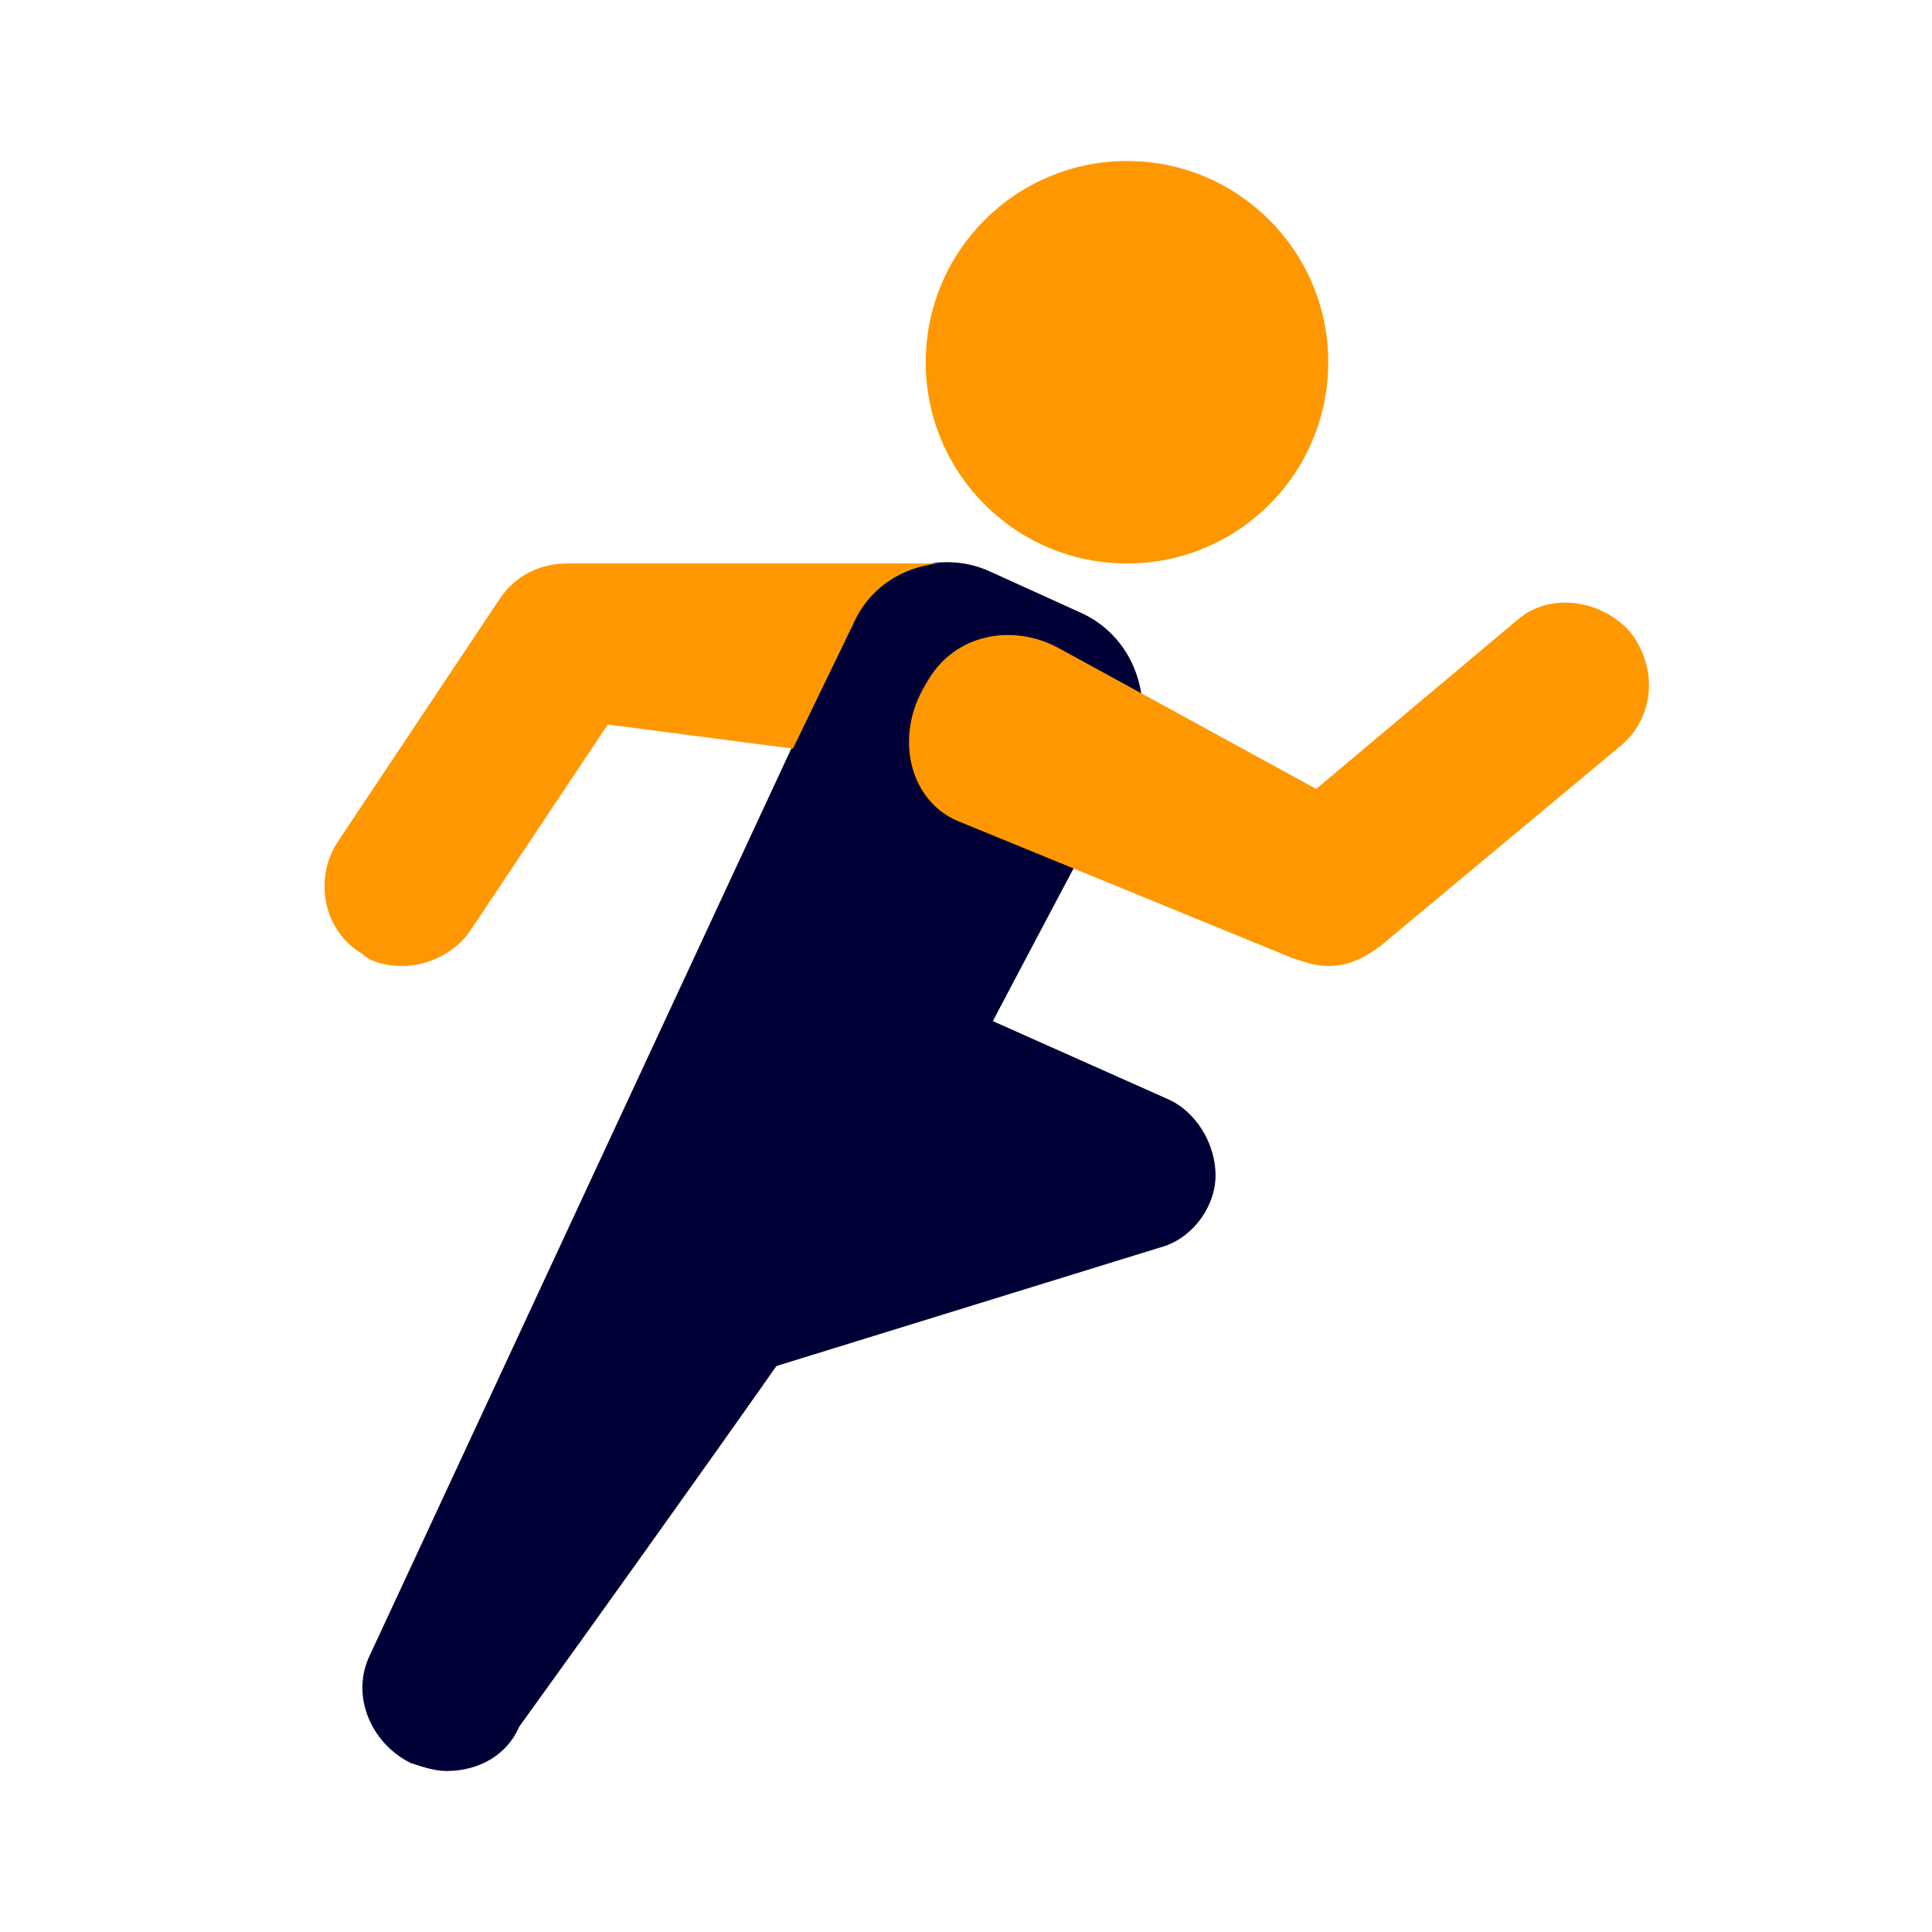 <?xml version="1.0" encoding="UTF-8"?>
<svg xmlns="http://www.w3.org/2000/svg" width="50" height="50" viewBox="0 0 50 50" fill="none">
  <path d="M29.167 14.583C32.043 14.583 34.375 12.252 34.375 9.375C34.375 6.499 32.043 4.167 29.167 4.167C26.29 4.167 23.958 6.499 23.958 9.375C23.958 12.252 26.29 14.583 29.167 14.583Z" fill="#FF9800"></path>
  <path d="M30.208 28.438L20.625 24.167C19.583 23.646 19.063 25.208 18.542 26.25C18.021 27.292 14.271 33.75 14.583 34.896C14.896 35.833 15.729 36.354 16.563 36.354C16.771 36.354 16.979 36.354 17.188 36.25L30 32.292C30.833 32.083 31.458 31.25 31.458 30.417C31.458 29.583 30.938 28.75 30.208 28.438Z" fill="#000036"></path>
  <path d="M27.917 15.833L25.625 14.792C24.271 14.167 22.604 14.792 21.979 16.146L9.583 42.812C9.062 43.854 9.583 45.104 10.625 45.625C10.937 45.729 11.25 45.833 11.562 45.833C12.396 45.833 13.125 45.417 13.437 44.687C13.437 44.687 23.437 30.833 24.271 29.167C25.104 27.5 29.375 19.479 29.375 19.479C29.896 18.125 29.375 16.458 27.917 15.833Z" fill="#000036"></path>
  <path d="M42.188 16.354C41.458 15.521 40.104 15.312 39.271 16.042L34.062 20.417L27.396 16.771C26.25 16.146 24.688 16.354 23.958 17.708C23.125 19.062 23.542 20.729 24.792 21.25L33.438 24.792C33.75 24.896 34.062 25 34.375 25C34.896 25 35.312 24.792 35.729 24.479L41.979 19.271C42.812 18.542 42.917 17.292 42.188 16.354ZM12.188 24.062L15.729 18.75L20.521 19.375L22.083 16.146C22.5 15.208 23.333 14.687 24.271 14.583H14.688C13.958 14.583 13.333 14.896 12.917 15.521L8.75 21.771C8.125 22.708 8.333 24.062 9.375 24.687C9.583 24.896 10 25 10.417 25C11.042 25 11.771 24.687 12.188 24.062Z" fill="#FF9800"></path>
</svg>
